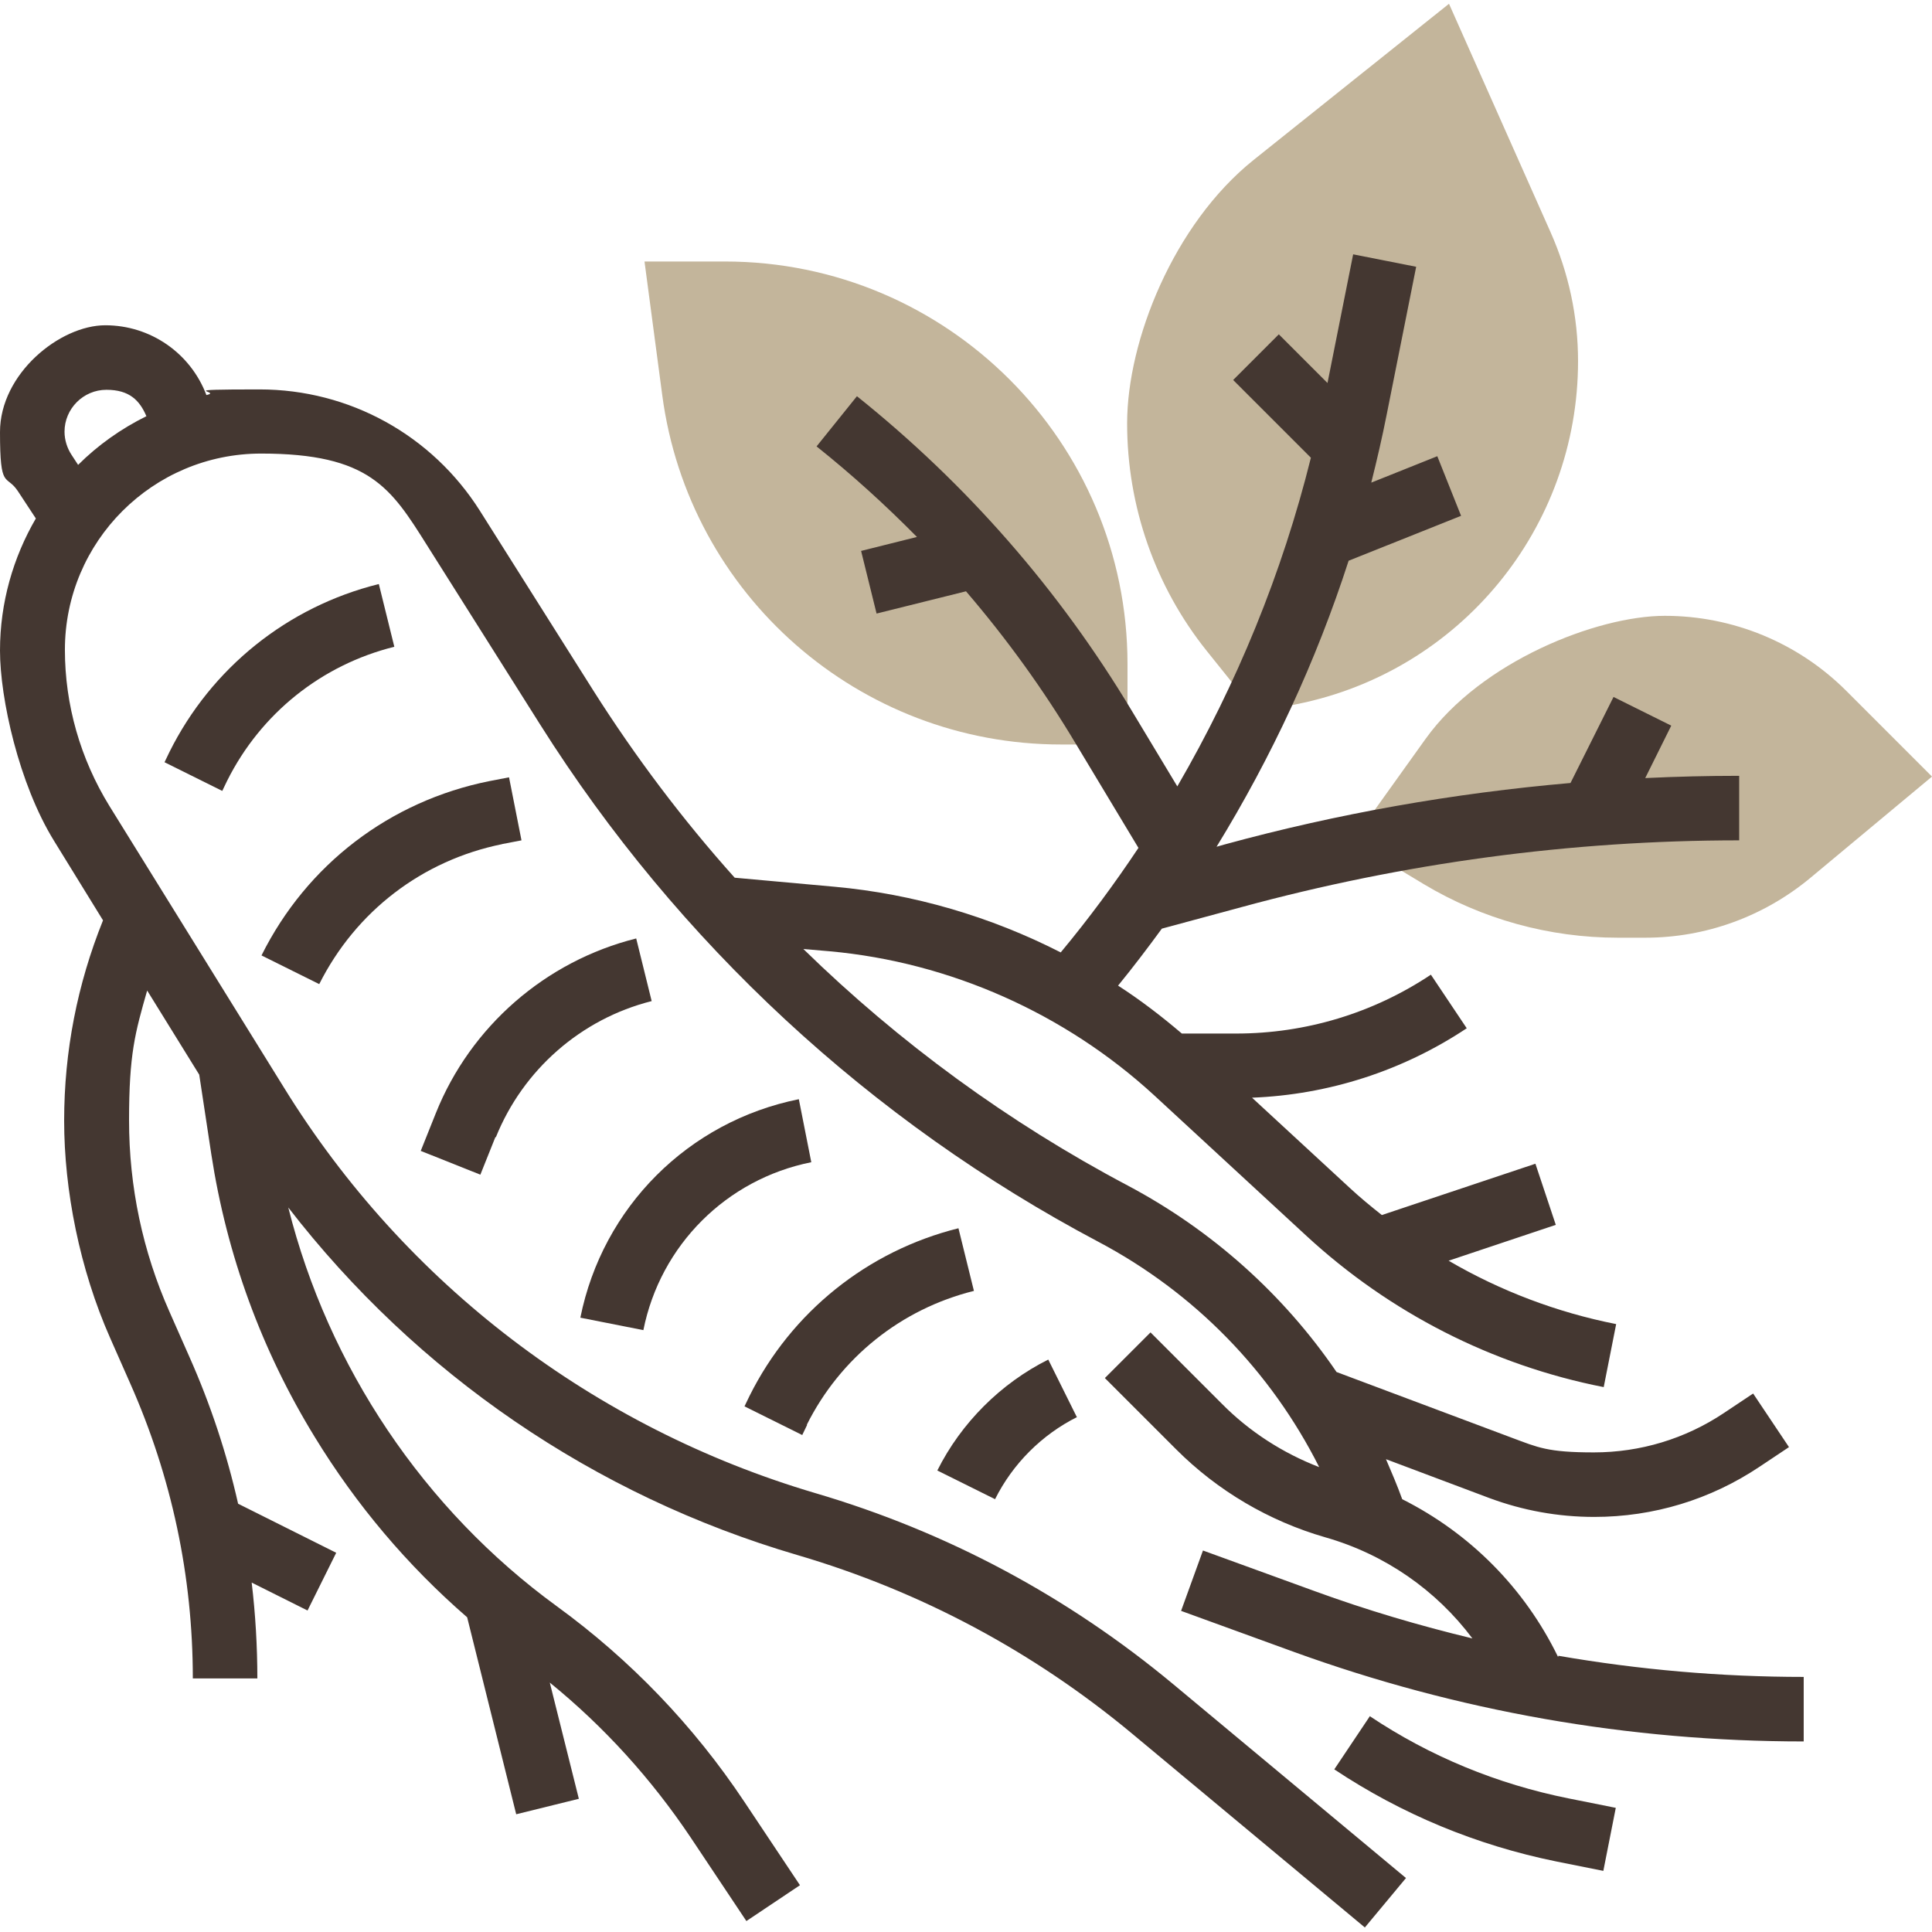 <?xml version="1.0" encoding="UTF-8"?>
<svg xmlns="http://www.w3.org/2000/svg" id="_x30_1" version="1.1" viewBox="0 0 512 512">
  <defs>
    <style>
      .st0 {
        fill: #443731;
      }

      .st1 {
        fill: #c3b59b;
      }
    </style>
  </defs>
  <path class="st1" d="M332.8,188.7l-13-16.2c-13.7-17.1-21.1-38.4-21.1-60.3s12.3-52.8,33.5-69.8L384,1l26.9,60.5c4.8,10.8,7.3,22.4,7.3,34.2,0,44.2-31.2,82.2-74.5,90.9l-10.8,2.2Z"></path>
  <path class="st1" d="M298.7,197.3h-17.5c-53.5,0-98.7-39.6-105.7-92.6l-4.7-35.4h21.3c58.9,0,106.7,47.8,106.7,106.7v21.3Z"></path>
  <path class="st1" d="M358.4,222.9l18.9,11.4c15.5,9.3,33.3,14.2,51.4,14.2h7.4c15.9,0,31.3-5.6,43.6-15.8l32.3-26.9-22.7-22.7c-12.8-12.8-30.1-19.9-48.1-19.9s-48.7,12.1-63.4,32.6l-19.4,27.1Z"></path>
  <g>
    <path class="st0" d="M412.9,439.1c-8.9-18.3-23.4-32.8-41.3-41.8-1.3-3.6-2.8-7.1-4.3-10.6l27.4,10.3c8.9,3.3,18.2,5,27.8,5,15.7,0,30.8-4.6,43.8-13.3l7.8-5.2-9.5-14.2-7.8,5.2c-10.2,6.8-22.1,10.4-34.4,10.4s-14.8-1.3-21.8-3.9l-46.4-17.4c-14-20.5-32.9-37.5-55.3-49.4-31.6-16.7-60.6-37.9-86-62.7l7,.6c31.9,2.9,62.4,16.5,86,38.2l40.3,37.2c22.1,20.4,49.3,34.3,78.8,40.1l3.3-16.7c-15.7-3.1-30.7-8.8-44.4-16.8l28.4-9.5-5.4-16.2-40.7,13.6c-2.9-2.3-5.7-4.6-8.4-7.1l-26-24c20.3-.8,39.9-7.1,56.9-18.4l-9.5-14.2c-15.3,10.2-33.2,15.6-51.6,15.6h-14.4c-5.4-4.6-11-8.9-16.9-12.7,4-4.9,7.8-9.9,11.6-15.1l21.1-5.7c43-11.7,87.3-17.7,131.9-17.7v-17.1c-8.3,0-16.6.2-24.9.6l6.9-13.9-15.3-7.6-11.4,22.8c-31,2.7-61.7,8.1-91.7,16.3l-2.1.6c14.6-23.8,26.4-49.2,35-75.8l29.8-11.9-6.3-15.8-17.5,7c1.5-6,2.9-12,4.1-18.1l7.8-39.1-16.7-3.3-6.8,34.1-12.9-12.9-12.1,12.1,20.6,20.6c-7.6,30.6-19.6,59.9-35.4,87.1l-12.1-20.1c-19.2-32-43.7-60-72.8-83.3l-10.7,13.3c9.4,7.5,18.2,15.5,26.6,24l-14.8,3.7,4.1,16.6,23.7-5.9c10.8,12.6,20.5,26,29.1,40.4l16.6,27.6c-6.4,9.6-13.2,18.8-20.6,27.7-18.6-9.5-39-15.5-59.9-17.4l-26.5-2.4c-13.8-15.4-26.3-32-37.4-49.5l-30.1-47.7c-12.7-20.1-34.6-32.2-58.4-32.2s-9.5.5-14.1,1.5c-4.2-11.1-14.8-18.5-26.8-18.5S0,99,0,114.5s1.6,11,4.7,15.6l4.8,7.3C3.5,147.7,0,159.7,0,172.4s5,35.3,14.3,50.4l13,21.1c-6.8,16.9-10.3,34.7-10.3,53.1s4.1,39.3,12.2,57.6l5.3,12c11,24.8,16.6,51.1,16.6,78.2h17.1c0-8.5-.5-17-1.5-25.4l14.8,7.4,7.6-15.3-26-13c-3-13.3-7.3-26.3-12.9-38.9l-5.3-12c-7.1-16-10.7-33.1-10.7-50.7s1.6-23.2,4.8-34.4l13.8,22.3,3.2,21.1c4.1,26.7,13.3,51.9,27.4,74.9,11,18,24.5,34,40.4,47.8l13,52.2,16.6-4.1-7.7-30.8c14.4,11.7,26.9,25.5,37.3,41l14.8,22.2,14.2-9.5-14.8-22.2c-13.4-20.1-30.1-37.5-49.6-51.7-35.3-25.7-60.6-63.5-71.2-105.7,34,44,81,76.3,134.9,92.1,32.7,9.6,62.6,25.6,88.8,47.4l61.6,51.3,10.9-13.1-61.6-51.3c-28-23.3-59.9-40.4-94.9-50.7-58.6-17.3-108.7-55.4-140.8-107.4l-46.3-74.7c-7.7-12.5-11.8-26.8-11.8-41.4,0-28.7,23.3-52,52-52s34.4,9.1,43.9,24.2l30.1,47.7c36.4,57.7,87.6,105.1,147.9,137,25.5,13.5,45.7,34.3,58.5,59.7-9.6-3.7-18.5-9.4-25.8-16.8l-18.9-18.9-12.1,12.1,18.9,18.9c11,11,24.6,19,39.5,23.3,15.8,4.5,29.4,14,39,26.8-14.1-3.4-28-7.5-41.7-12.5l-29.7-10.8-5.8,16,29.7,10.8c43.5,15.8,89,23.8,135.3,23.8v-17.1c-21.9,0-43.6-1.9-65-5.6h0ZM20.7,123.2l-1.7-2.6c-1.2-1.8-1.9-4-1.9-6.2,0-6.1,5-11.1,11.1-11.1s8.8,2.8,10.6,7c-6.7,3.3-12.9,7.7-18.1,12.9Z"></path>
    <path class="st0" d="M363.1,454.7l-9.5,14.2c17.9,11.9,37.7,20.1,58.8,24.4l12.5,2.5,3.3-16.7-12.5-2.5c-18.9-3.8-36.7-11.1-52.7-21.8Z"></path>
    <path class="st0" d="M213.8,377.6c8.9-17.8,25-30.7,44.3-35.5l-4.1-16.6c-24.1,6-44.3,22.2-55.4,44.5l-1.3,2.7,15.3,7.6,1.3-2.7Z"></path>
    <path class="st0" d="M285.4,375.6l-7.6-15.3c-12.6,6.3-23.1,16.8-29.4,29.4l15.3,7.6c4.7-9.4,12.4-17.1,21.8-21.8Z"></path>
    <path class="st0" d="M215,308l-3.3-16.7c-29.3,5.9-52,28.6-57.9,57.9l16.7,3.3c4.5-22.5,22-40,44.5-44.5Z"></path>
    <path class="st0" d="M131.4,301.4c7.2-17.9,22.6-31.4,41.3-36.1l-4.1-16.6c-24,6-43.9,23.3-53.1,46.3l-4,10,15.8,6.3,4-10Z"></path>
    <path class="st0" d="M133,223.7l5.2-1-3.3-16.7-5.2,1c-26.4,5.3-48.4,22.1-60.4,46.2l15.3,7.6c9.7-19.3,27.3-32.8,48.5-37.1h0Z"></path>
    <path class="st0" d="M100.3,154.8c-24.1,6-44.3,22.2-55.4,44.5l-1.3,2.7,15.3,7.6,1.3-2.7c8.9-17.8,25-30.7,44.3-35.5l-4.1-16.6Z"></path>
  </g>
</svg>

